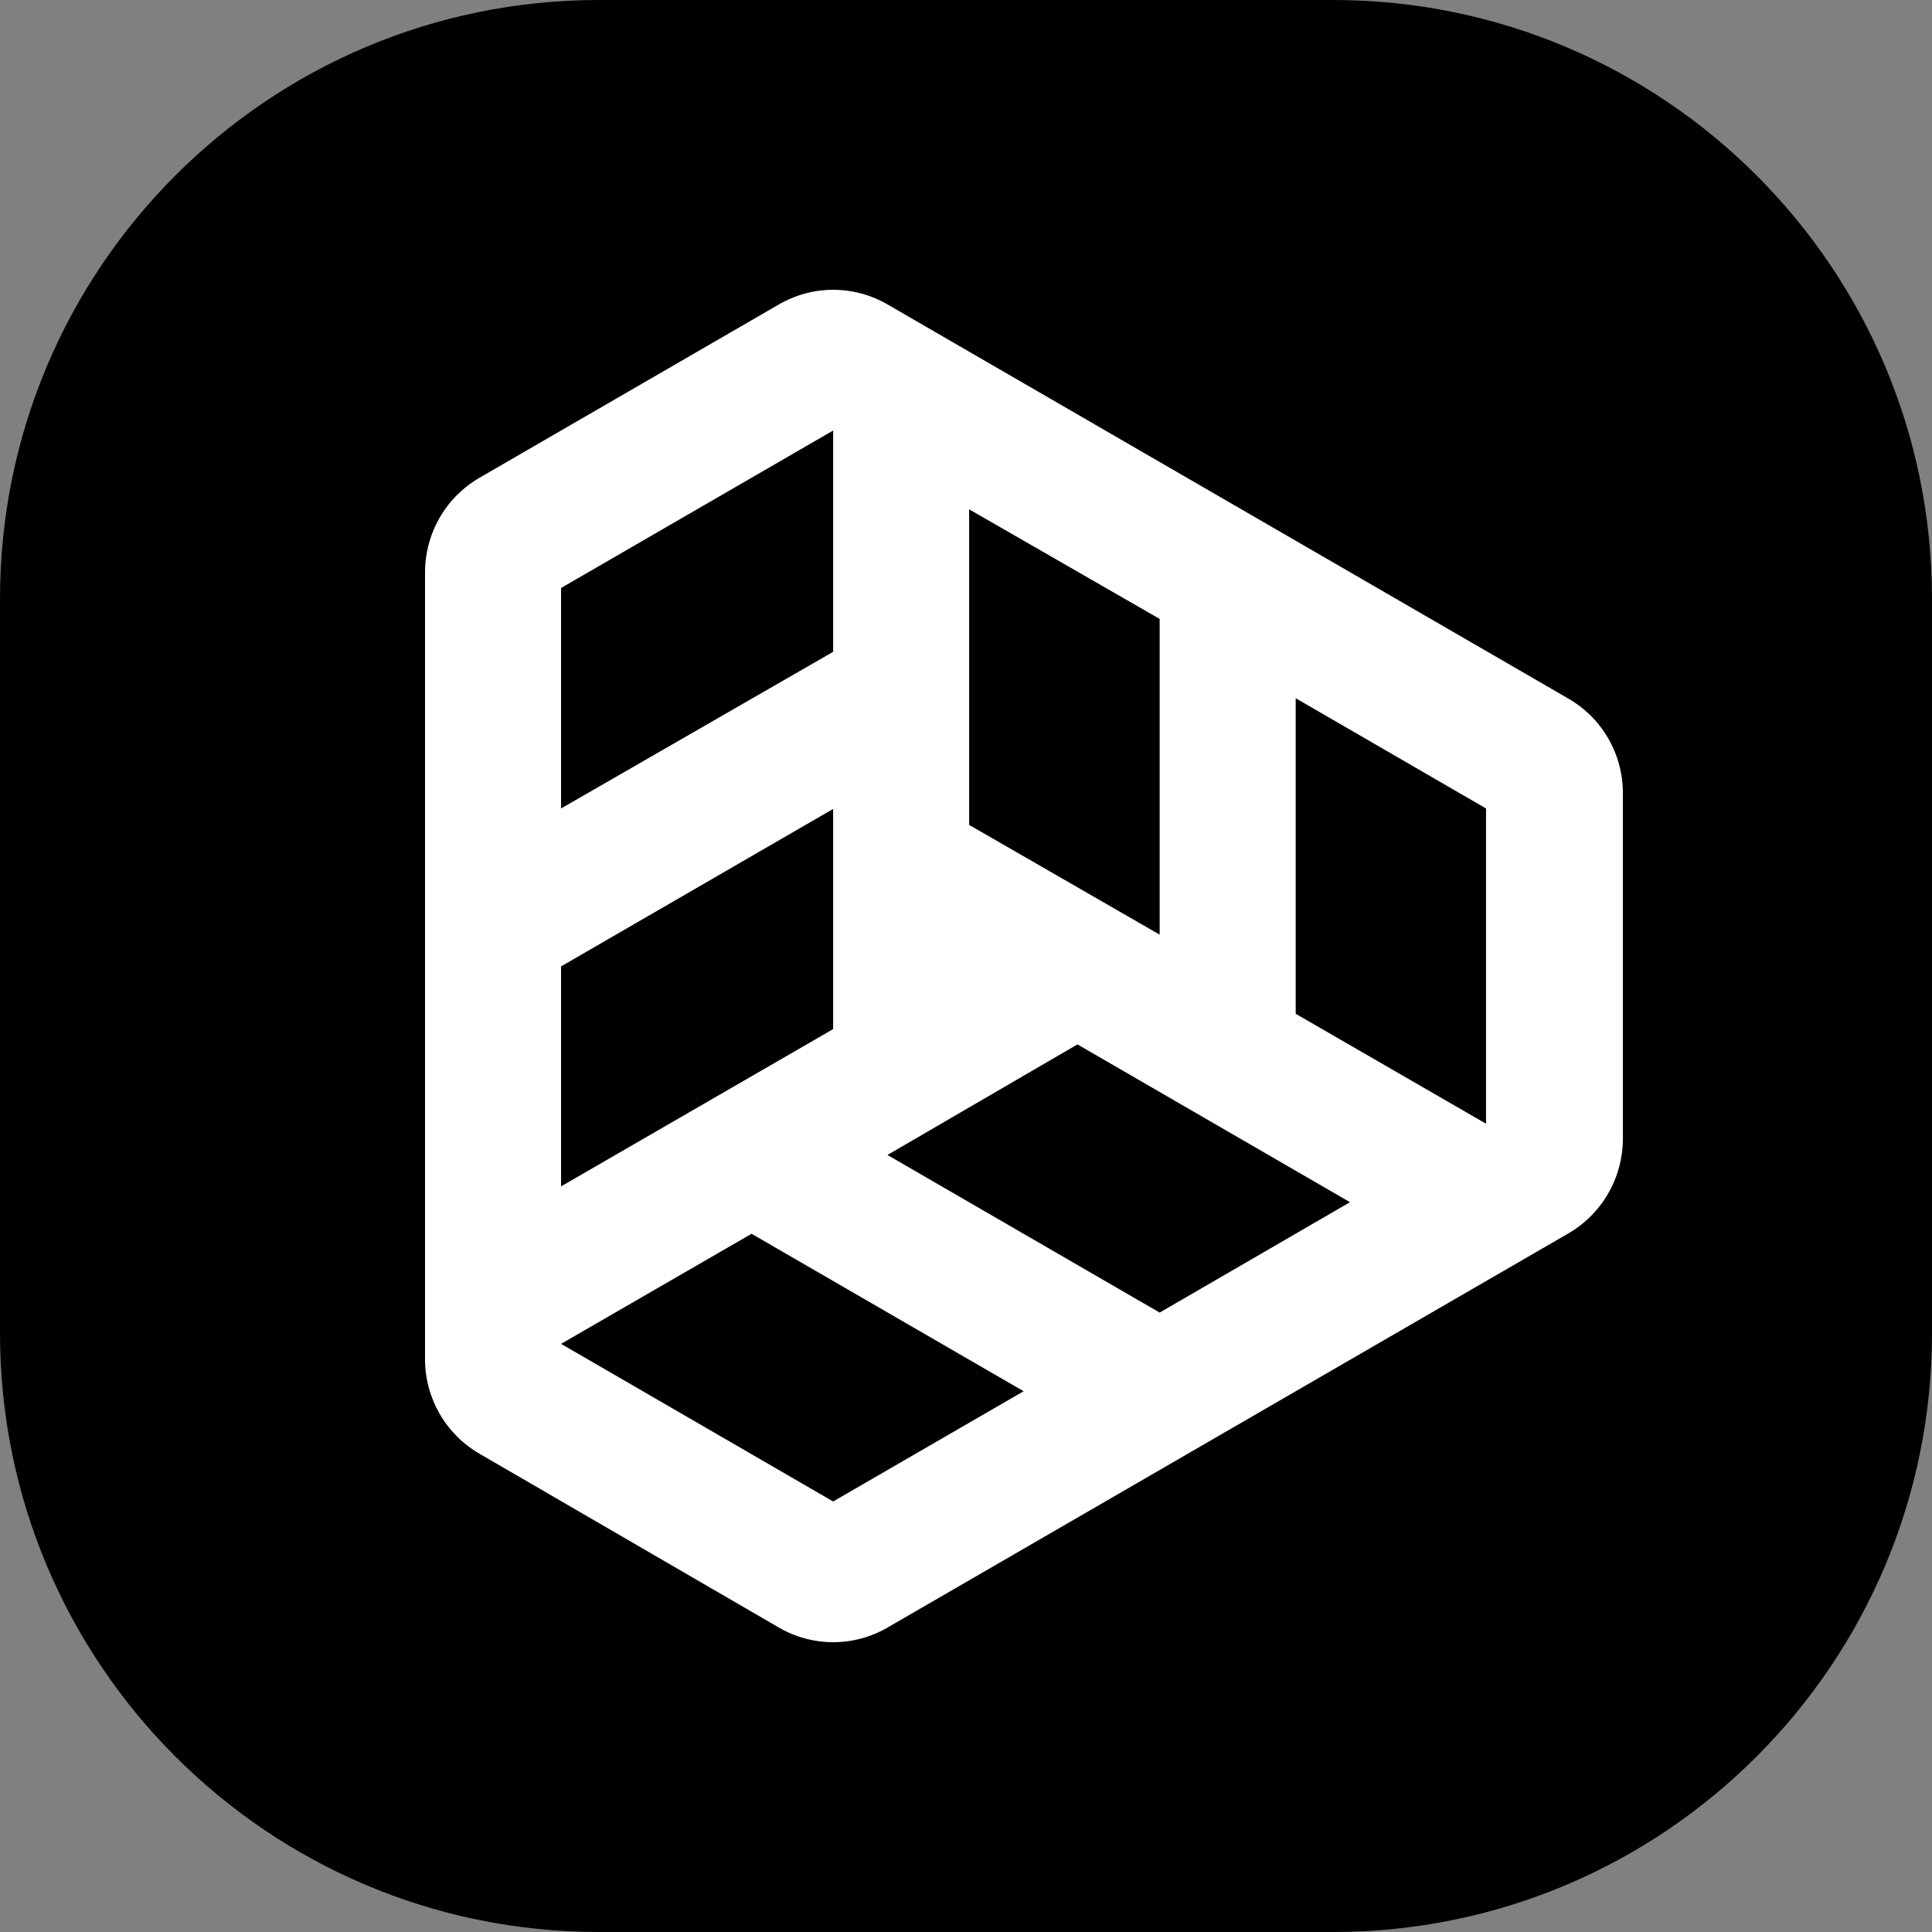 <svg width="100" height="100" viewBox="0 0 100 100" fill="none" xmlns="http://www.w3.org/2000/svg">
  <rect x="0" y="0" width="100" height="100" fill="#808080" stroke="none"/>
  <path d="M0 31C0 13.879 13.879 0 31 0H69C86.121 0 100 13.879 100 31V69C100 86.121 86.121 100 69 100H31C13.879 100 0 86.121 0 69V31Z" fill="black"/>
  <path d="M67.065 52.474V36.14L76.917 41.846V58.163L67.065 52.474ZM81.146 36.14L45.942 15.76C45.087 15.262 44.116 15 43.127 15C42.138 15 41.166 15.262 40.311 15.76L24.82 24.728C23.962 25.224 23.251 25.938 22.756 26.798C22.261 27.657 22 28.632 22 29.625V70.358C22.001 71.349 22.262 72.323 22.757 73.181C23.252 74.039 23.963 74.751 24.82 75.246L40.311 84.24C41.166 84.738 42.138 85 43.127 85C44.116 85 45.087 84.738 45.942 84.24L81.146 63.86C82.009 63.367 82.727 62.655 83.227 61.795C83.728 60.935 83.995 59.959 84 58.963V41.028C83.997 40.033 83.731 39.057 83.23 38.199C82.729 37.34 82.01 36.63 81.146 36.14ZM50.163 26.363L60.024 32.035V48.378L50.163 42.697V26.363ZM29.041 30.434L43.123 22.284V33.738L29.041 41.846V30.434ZM29.041 50.021L43.123 41.871V53.266L29.041 61.407V50.021ZM43.123 77.716L29.041 69.558L38.901 63.86L52.983 72.01L43.123 77.716ZM60.024 67.939L45.934 59.781L55.769 54.058L69.876 62.225L60.024 67.939Z" fill="white"/>
</svg>
